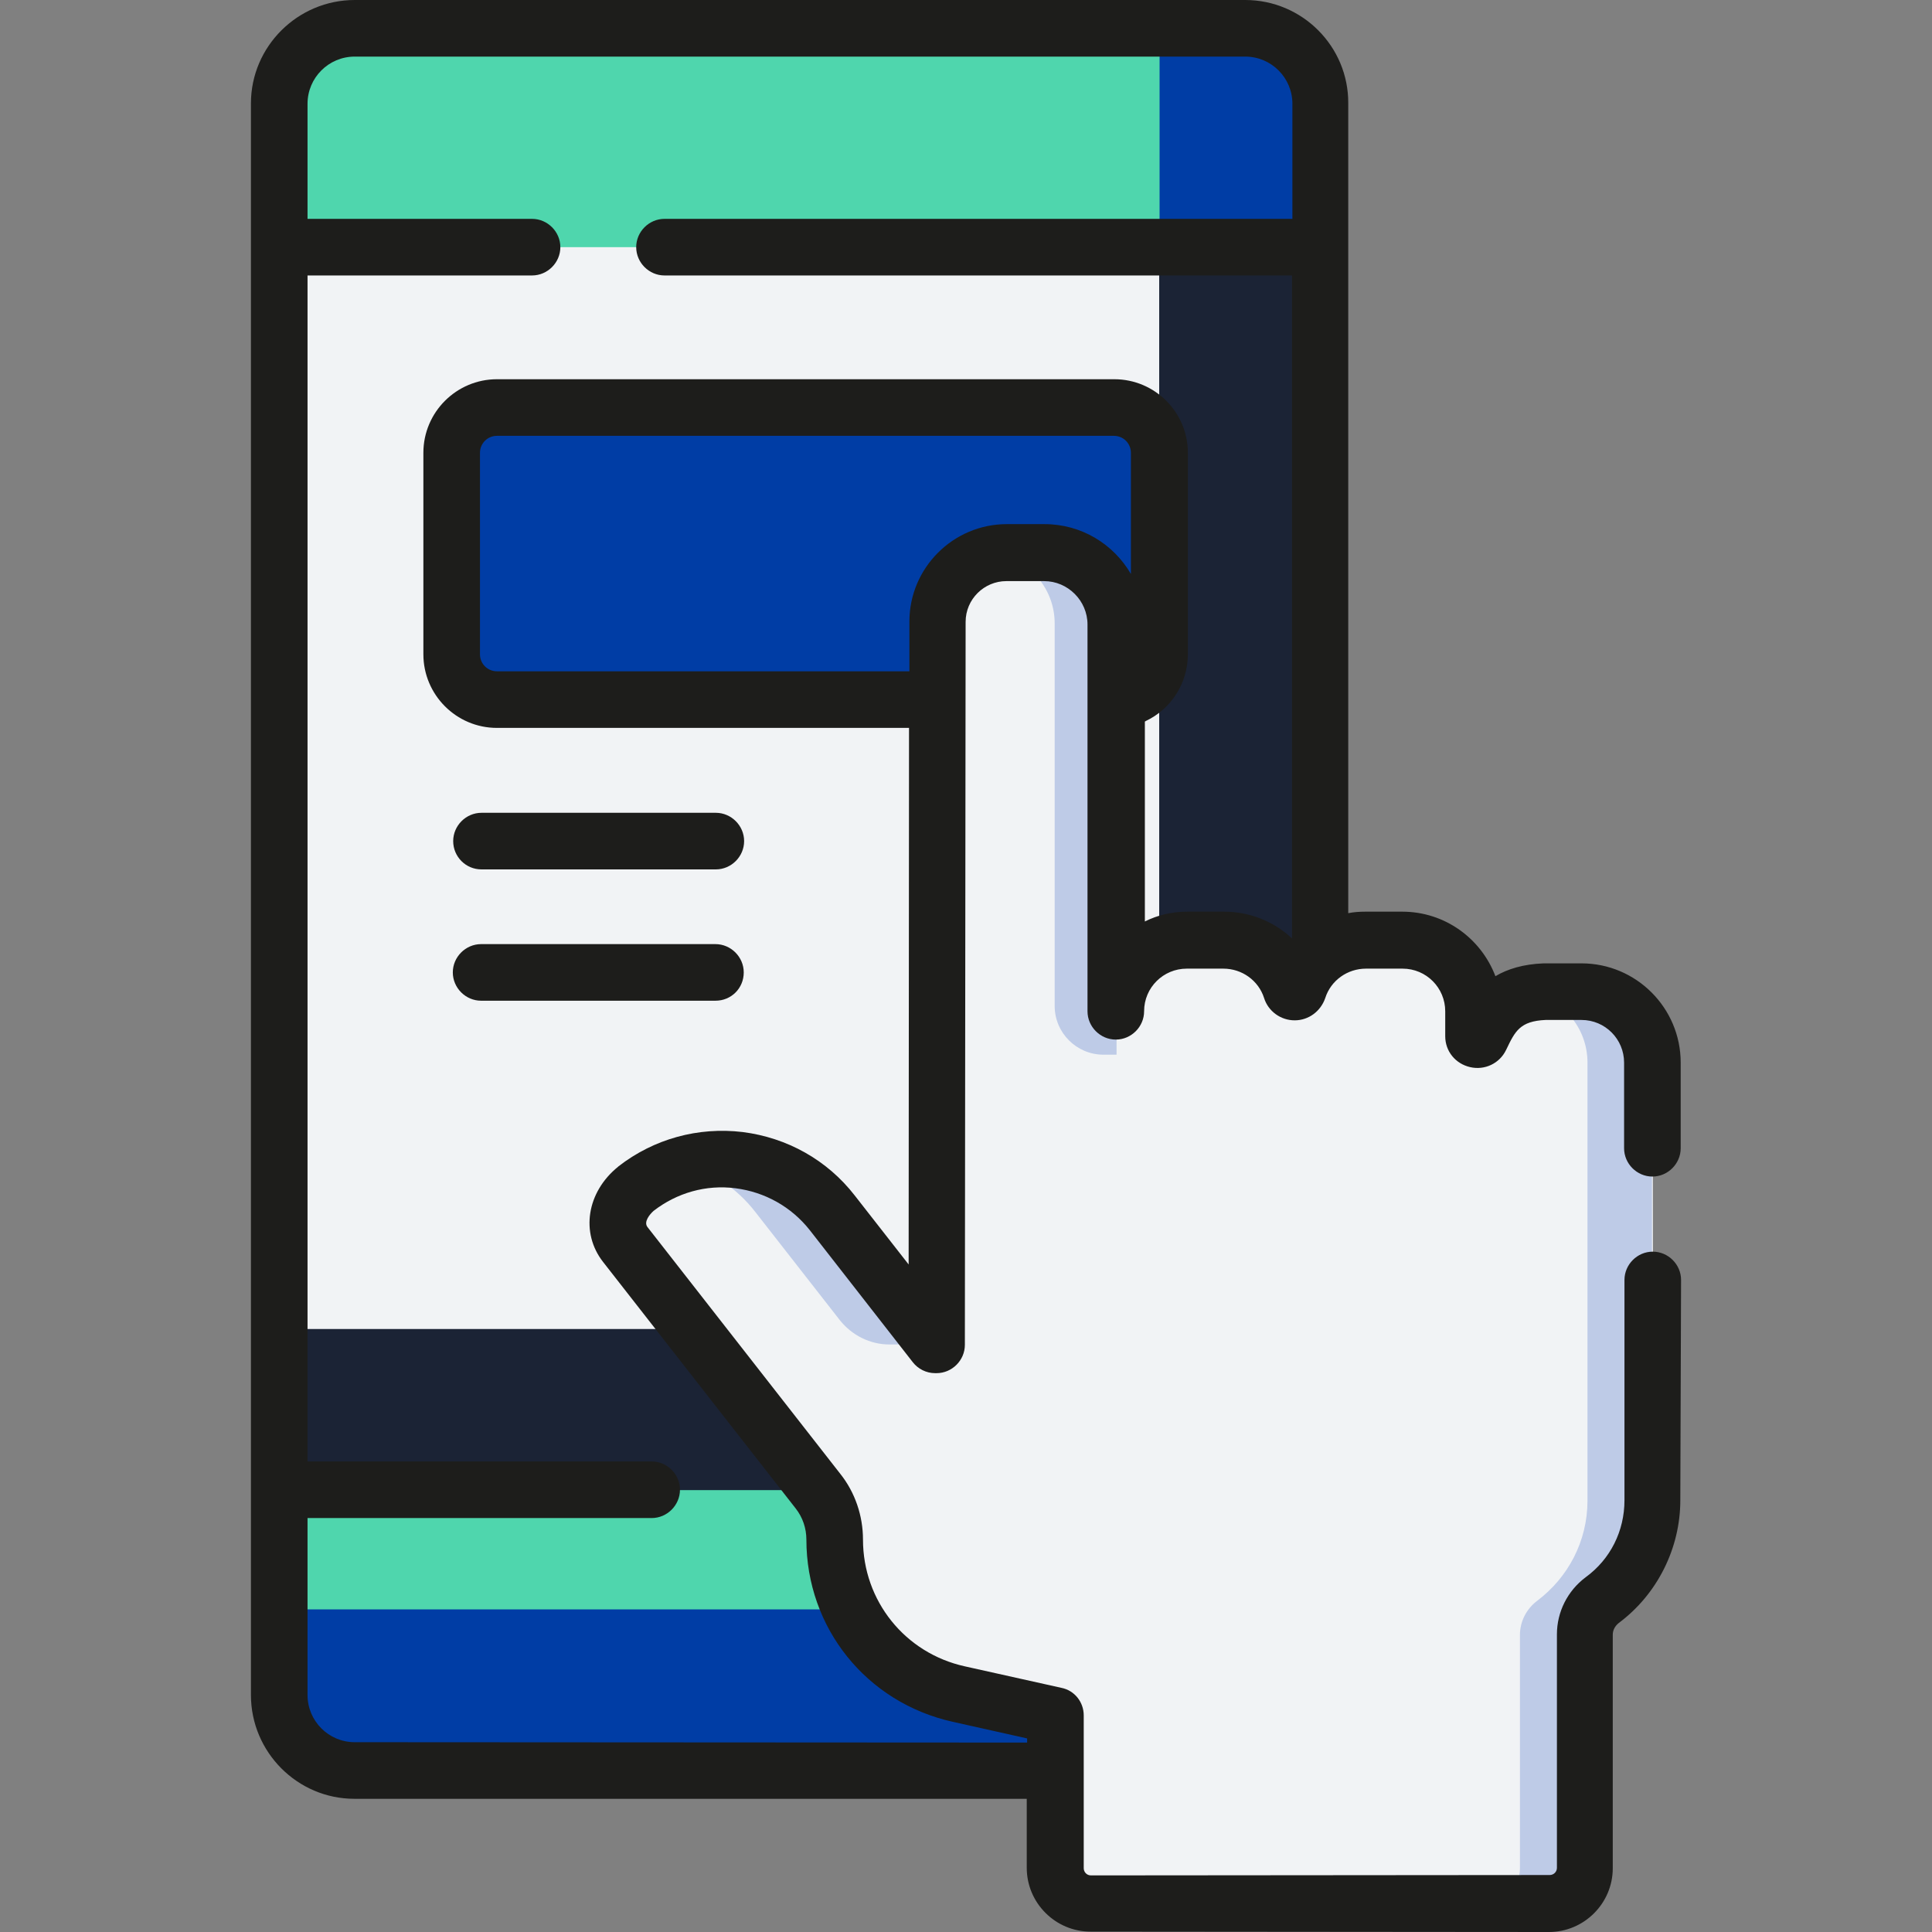 <?xml version="1.0" encoding="UTF-8"?> <svg xmlns="http://www.w3.org/2000/svg" xmlns:xlink="http://www.w3.org/1999/xlink" version="1.1" id="Capa_1" x="0px" y="0px" viewBox="0 0 512 512" style="enable-background:new 0 0 512 512;" xml:space="preserve"><rect x="0" y="0" width="512" height="512" fill="#808080" stroke="none"/> <style type="text/css"> .st0{fill:#4FD6AD;} .st1{fill:#003DA5;} .st2{fill:#F1F3F5;} .st3{fill:#1B2335;} .st4{fill:#BECBE7;} .st5{fill:#1D1D1B;} </style> <path class="st0" d="M79.6,378.9L74,394.8v54.4c0,11,8.9,20,20,20h236c11,0,20-8.9,20-20v-54.5l-5.5-15.8H79.6z"></path> <path class="st0" d="M344.4,93.6l5.5-28.2v-38c0-11-8.9-20-20-20H94c-11,0-20,8.9-20,20v38l5.5,28.2L344.4,93.6L344.4,93.6z"></path> <path class="st1" d="M344.4,378.9h-37.1v27.6c0,11-8.9,20-20,20H74v22.7c0,11,8.9,20,20,20h236c11,0,20-8.9,20-20v-54.5L344.4,378.9 z"></path> <path class="st1" d="M330,7.5h-22.7v86.1h37.1l5.5-28.2v-38C349.9,16.4,341,7.5,330,7.5z"></path> <path class="st2" d="M74,65.5h275.9v329.3H74L74,65.5z"></path> <path class="st3" d="M307.2,65.5v265.6c0,11.6-9.4,21.1-21.1,21.1H74v42.7h275.9v-42.7V65.5L307.2,65.5z"></path> <path class="st1" d="M295.2,185.4H131.8c-6.6,0-12-5.4-12-12V120c0-6.6,5.4-12,12-12h163.5c6.6,0,12,5.4,12,12v53.4 C307.2,180,301.9,185.4,295.2,185.4z"></path> <path class="st2" d="M438,281.6c0-10.4-8.4-18.8-18.8-18.8h-9.7c-11.5,0.4-14.5,6.9-17.1,12.2c-0.4,0.9-1.8,0.6-1.8-0.4v-6.6 c0-10.4-8.4-18.8-18.8-18.8h-9.7c-8.4,0-15.5,5.5-17.9,13c-0.3,0.9-1.6,0.9-1.8,0c-2.5-7.5-9.6-13-17.9-13h-9.7 c-10.4,0-18.8,8.4-18.8,18.8V165.4c0-10.5-8.5-19-19-19h-10c-10.1,0-18.3,8.2-18.3,18.3l-0.2,191.6h-0.4l-27.3-35 c-12.6-16.1-35.9-19-52-6.4c-4.9,4-6.4,10.1-2.9,14.7l51.1,65.4c2.9,3.6,4.4,8.1,4.4,12.8c0,19.7,13.7,36.7,32.9,41l25.6,5.7V495 c0,5.2,4.2,9.4,9.4,9.4l121.5,0.1c5.2,0,9.4-4.2,9.4-9.4v-61.9c0-3.6,1.7-7,4.6-9.1c8.1-6,13.3-15.6,13.3-26.5L438,281.6z"></path> <path class="st4" d="M248.2,356.3h-0.3l-27.3-35c-9.5-12.2-25.1-16.8-39.1-12.9c7.1,2.1,13.7,6.4,18.6,12.7l22.5,28.8 c3.2,4,8,6.4,13.1,6.4H248.2z"></path> <path class="st4" d="M276.8,146.4h-9.5c-1.1,0-2.3,0.1-3.3,0.3c8.8,1.6,15.5,9.3,15.5,18.5v101.4c0,7.1,5.8,12.9,12.9,12.9h3.5 V165.4C295.8,154.9,287.3,146.4,276.8,146.4L276.8,146.4z"></path> <path class="st4" d="M419.1,262.7h-9.7c-1.3,0-2.5,0.2-3.7,0.4c8.6,1.8,15,9.4,15,18.5l0,116.1c0,10.8-5.2,20.4-13.3,26.5 c-2.9,2.2-4.6,5.5-4.6,9.1v61.9c0,5.2-4.2,9.4-9.4,9.4h17.1c5.2,0,9.4-4.2,9.4-9.4v-61.9c0-3.6,1.7-7,4.6-9.1 c8.1-6,13.3-15.6,13.3-26.5l0-116.1C438,271.2,429.5,262.7,419.1,262.7L419.1,262.7z"></path> <path class="st5" d="M127.6,230.4h62.1c4.1,0,7.5-3.4,7.5-7.5s-3.4-7.5-7.5-7.5h-62.1c-4.1,0-7.5,3.4-7.5,7.5 S123.4,230.4,127.6,230.4z"></path> <path class="st5" d="M197.1,257.7c0-4.1-3.4-7.5-7.5-7.5h-62.1c-4.1,0-7.5,3.4-7.5,7.5s3.4,7.5,7.5,7.5h62.1 C193.8,265.2,197.1,261.9,197.1,257.7z"></path> <path class="st5" d="M445.5,339.2c0-4.1-3.4-7.5-7.5-7.5s-7.5,3.4-7.5,7.5l0,58.4c0,8.1-3.7,15.6-10.3,20.4 c-4.8,3.6-7.6,9.2-7.6,15.1v61.9c0,1.1-0.9,1.9-1.9,1.9L289.1,497c-1.1,0-1.9-0.9-1.9-1.9v-40.5c0-3.5-2.4-6.6-5.9-7.3l-25.6-5.7 c-15.9-3.5-27-17.4-27-33.6c0-6.3-2.1-12.5-6-17.4l-51.1-65.4c-1.1-1.4,0.6-3.4,1.6-4.3c6.2-4.8,13.9-7,21.7-6 c7.8,1,14.8,4.9,19.7,11.1l27.3,35c1.4,1.8,3.6,2.9,5.9,2.9h0.4c4.1,0,7.5-3.4,7.5-7.5l0.2-191.6c0-6,4.9-10.8,10.8-10.8h10 c6.3,0,11.5,5.2,11.5,11.5v102.5c0,4.1,3.4,7.5,7.5,7.5s7.5-3.4,7.5-7.5c0-6.3,5.1-11.3,11.3-11.3h9.7c4.9,0,9.3,3.1,10.8,7.8 c1.1,3.5,4.4,5.9,8.1,5.9c3.7,0,6.9-2.4,8.1-5.9c1.5-4.7,5.9-7.8,10.8-7.8h9.7c6.3,0,11.3,5.1,11.3,11.3v6.6c0,4,2.7,7.3,6.6,8.2 c3.9,0.9,7.8-1,9.5-4.5l0.1-0.2c2.3-4.8,3.6-7.5,10.4-7.8h9.5c6.3,0,11.3,5.1,11.3,11.3v22.7c0,4.1,3.4,7.5,7.5,7.5s7.5-3.4,7.5-7.5 v-22.7c0-14.5-11.8-26.3-26.3-26.3h-9.7c-0.1,0-0.2,0-0.3,0c-5.4,0.2-9.6,1.5-12.8,3.4c-3.8-10-13.4-17.1-24.7-17.1h-9.7 c-1.6,0-3.1,0.1-4.6,0.4V27.4C357.4,12.3,345.1,0,330,0H94C78.9,0,66.5,12.3,66.5,27.4v421.8c0,15.1,12.3,27.5,27.4,27.5h178.2V495 c0,9.3,7.6,16.9,16.9,16.9l121.5,0.1c9.3,0,16.9-7.6,16.9-16.9v-61.9c0-1.2,0.6-2.3,1.6-3.1c10.2-7.6,16.3-19.8,16.3-32.5 L445.5,339.2z M276.8,138.9h-10c-14.2,0-25.8,11.6-25.8,25.8l0,13.2H131.7c-2.5,0-4.5-2-4.5-4.5V120c0-2.5,2-4.5,4.5-4.5h163.5 c2.5,0,4.5,2,4.5,4.5v32.1C295.1,144.2,286.6,138.9,276.8,138.9L276.8,138.9z M94,461.7c-6.9,0-12.5-5.6-12.5-12.5v-46.9h91.2 c4.1,0,7.5-3.4,7.5-7.5s-3.4-7.5-7.5-7.5H81.5V73h59.5c4.1,0,7.5-3.4,7.5-7.5s-3.4-7.5-7.5-7.5H81.5V27.5C81.5,20.6,87.1,15,94,15 h236c6.9,0,12.5,5.6,12.5,12.5V58H176.1c-4.1,0-7.5,3.4-7.5,7.5s3.4,7.5,7.5,7.5h166.3v175.7c-4.8-4.5-11.2-7.1-18-7.1h-9.7 c-4.1,0-7.9,0.9-11.3,2.6v-53c0.1,0,0.1,0,0.2-0.1c6.8-3.2,11.2-10.1,11.2-17.7V120c0-10.7-8.7-19.5-19.5-19.5H131.7 c-10.7,0-19.5,8.7-19.5,19.5v53.4c0,10.7,8.7,19.5,19.5,19.5h109.2l-0.1,142.2l-14.3-18.3c-7.3-9.4-17.9-15.3-29.7-16.8 c-11.8-1.4-23.5,1.8-32.9,9.1c0,0-0.1,0.1-0.1,0.1c-8.3,6.7-10,17.5-4,25.2l51.1,65.4c1.8,2.3,2.8,5.2,2.8,8.2 c0,23.4,15.9,43.2,38.8,48.3l19.7,4.4v1.1L94,461.7L94,461.7z"></path> </svg> 
